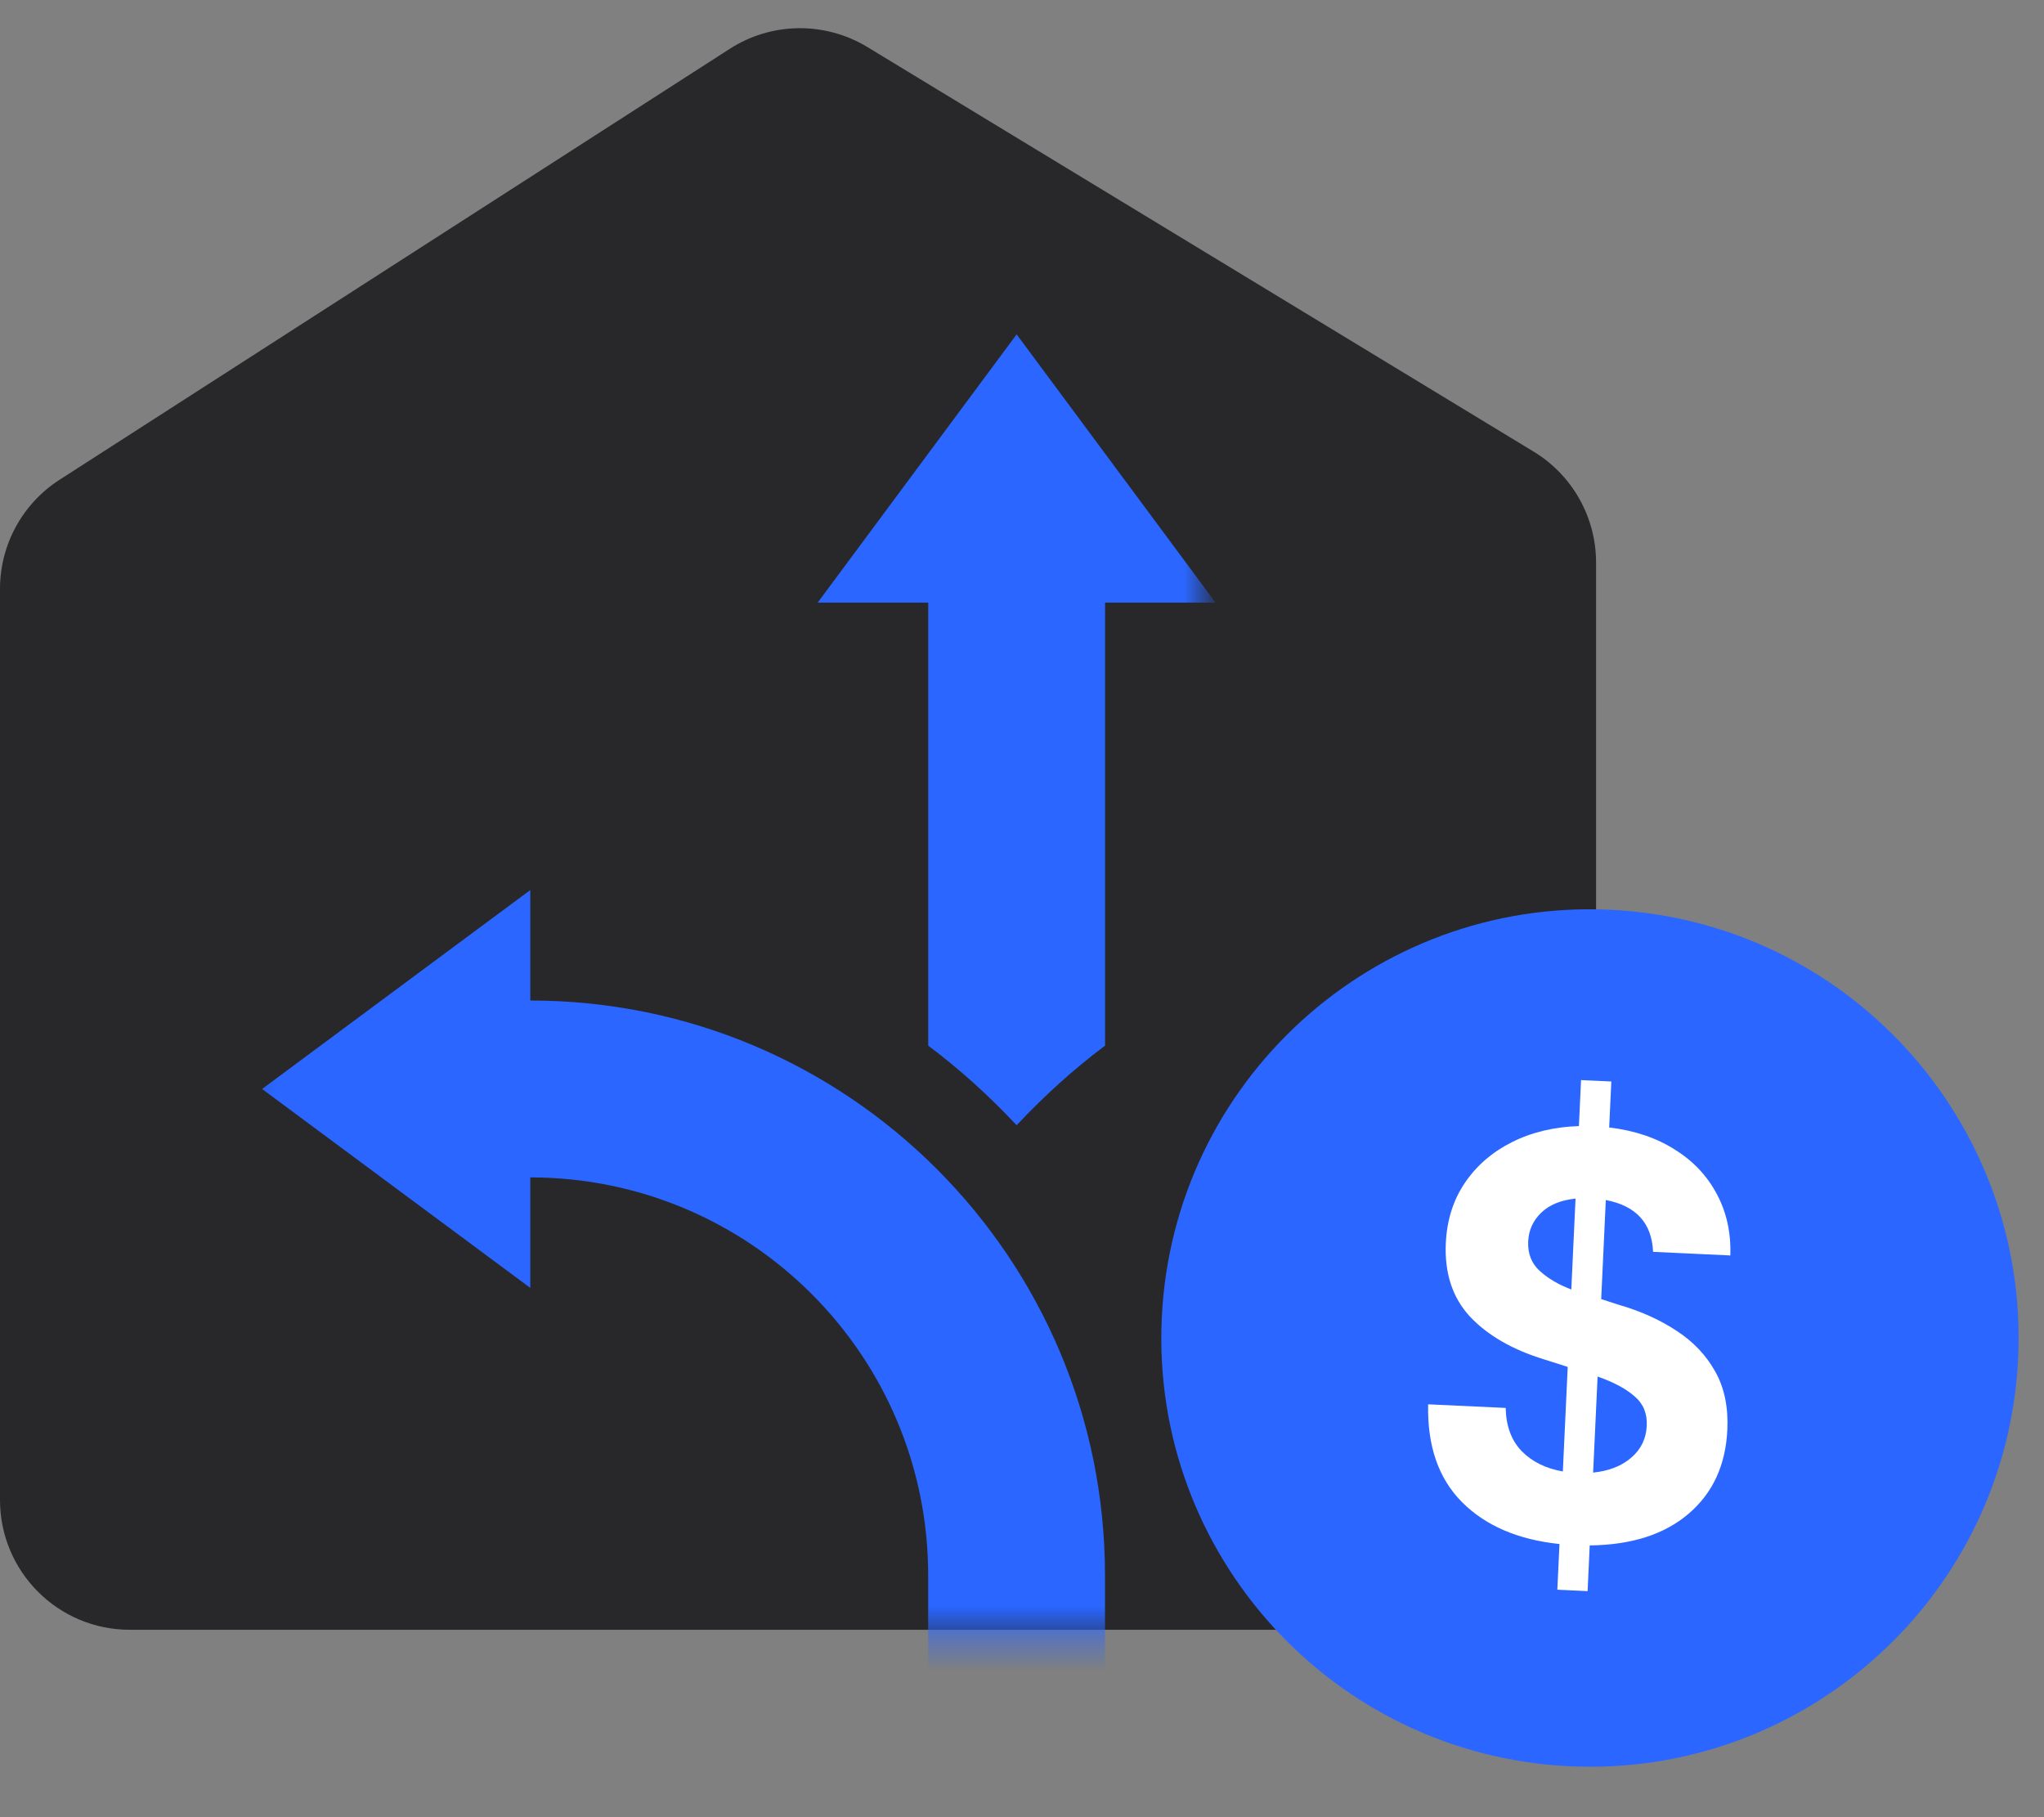 <svg width="63" height="56" viewBox="0 0 63 56" fill="none" xmlns="http://www.w3.org/2000/svg">
<rect x="0" y="0" width="63" height="56" fill="#808080" stroke="none"/>
<path d="M4 50.225H28.111H45.194C47.403 50.225 49.194 48.434 49.194 46.225V17.337C49.194 15.94 48.465 14.643 47.27 13.918L26.733 1.449C25.426 0.656 23.781 0.677 22.494 1.504L1.837 14.784C0.692 15.52 0 16.787 0 18.148V46.225C0 48.434 1.791 50.225 4 50.225Z" fill="#28282A"/>
<mask id="mask0_2421_6309" style="mask-type:alpha" maskUnits="userSpaceOnUse" x="7" y="9" width="31" height="42">
<rect x="7.195" y="9.421" width="30" height="41" fill="#2A66FF"/>
</mask>
<g mask="url(#mask0_2421_6309)">
<path d="M16.345 36.284C23.117 36.284 28.608 41.774 28.608 48.547V56.813H34.058V48.547C34.058 38.764 26.127 30.833 16.345 30.833V27.428L8.078 33.559L16.345 39.689V36.284Z" fill="#2A66FF"/>
<path d="M31.335 34.676C32.18 33.776 33.079 32.959 34.06 32.223V18.57H37.466L31.335 10.304L25.203 18.57H28.61V32.223C29.591 32.959 30.49 33.776 31.335 34.676Z" fill="#2A66FF"/>
</g>
<circle cx="49.5" cy="40.921" r="9.5" fill="white"/>
<path fill-rule="evenodd" clip-rule="evenodd" d="M48.391 54.431C55.68 54.77 61.864 49.137 62.203 41.848C62.542 34.559 56.908 28.375 49.62 28.036C42.331 27.696 36.147 33.33 35.808 40.619C35.468 47.908 41.102 54.092 48.391 54.431ZM48.066 47.582L48 48.99L48.933 49.034L48.998 47.625C50.282 47.611 51.297 47.287 52.043 46.651C52.79 46.015 53.189 45.152 53.24 44.061C53.272 43.364 53.148 42.766 52.868 42.269C52.588 41.765 52.191 41.347 51.678 41.013C51.165 40.673 50.572 40.406 49.901 40.212L49.352 40.034L49.494 36.981C50.428 37.159 50.913 37.692 50.951 38.578L53.333 38.689C53.355 37.992 53.217 37.362 52.918 36.802C52.62 36.236 52.186 35.776 51.616 35.423C51.051 35.064 50.379 34.838 49.598 34.745L49.664 33.328L48.731 33.285L48.665 34.702C47.895 34.728 47.206 34.893 46.601 35.198C45.995 35.502 45.512 35.919 45.152 36.449C44.793 36.979 44.596 37.598 44.563 38.306C44.52 39.234 44.768 39.99 45.306 40.572C45.85 41.15 46.607 41.588 47.577 41.887L48.32 42.124L48.17 45.346C47.645 45.254 47.223 45.046 46.903 44.721C46.584 44.391 46.419 43.946 46.408 43.388L44.018 43.277C43.99 44.56 44.338 45.565 45.063 46.292C45.789 47.019 46.789 47.449 48.066 47.582ZM47.46 39.168C47.204 38.937 47.085 38.632 47.102 38.255C47.118 37.907 47.253 37.612 47.505 37.37C47.757 37.128 48.109 36.984 48.561 36.937L48.431 39.737C48.04 39.59 47.716 39.4 47.46 39.168ZM50.382 43.032C50.649 43.258 50.774 43.56 50.756 43.937C50.738 44.336 50.578 44.664 50.279 44.92C49.984 45.177 49.592 45.331 49.103 45.381L49.241 42.421C49.74 42.596 50.121 42.8 50.382 43.032Z" fill="#2A66FF"/>
</svg>
